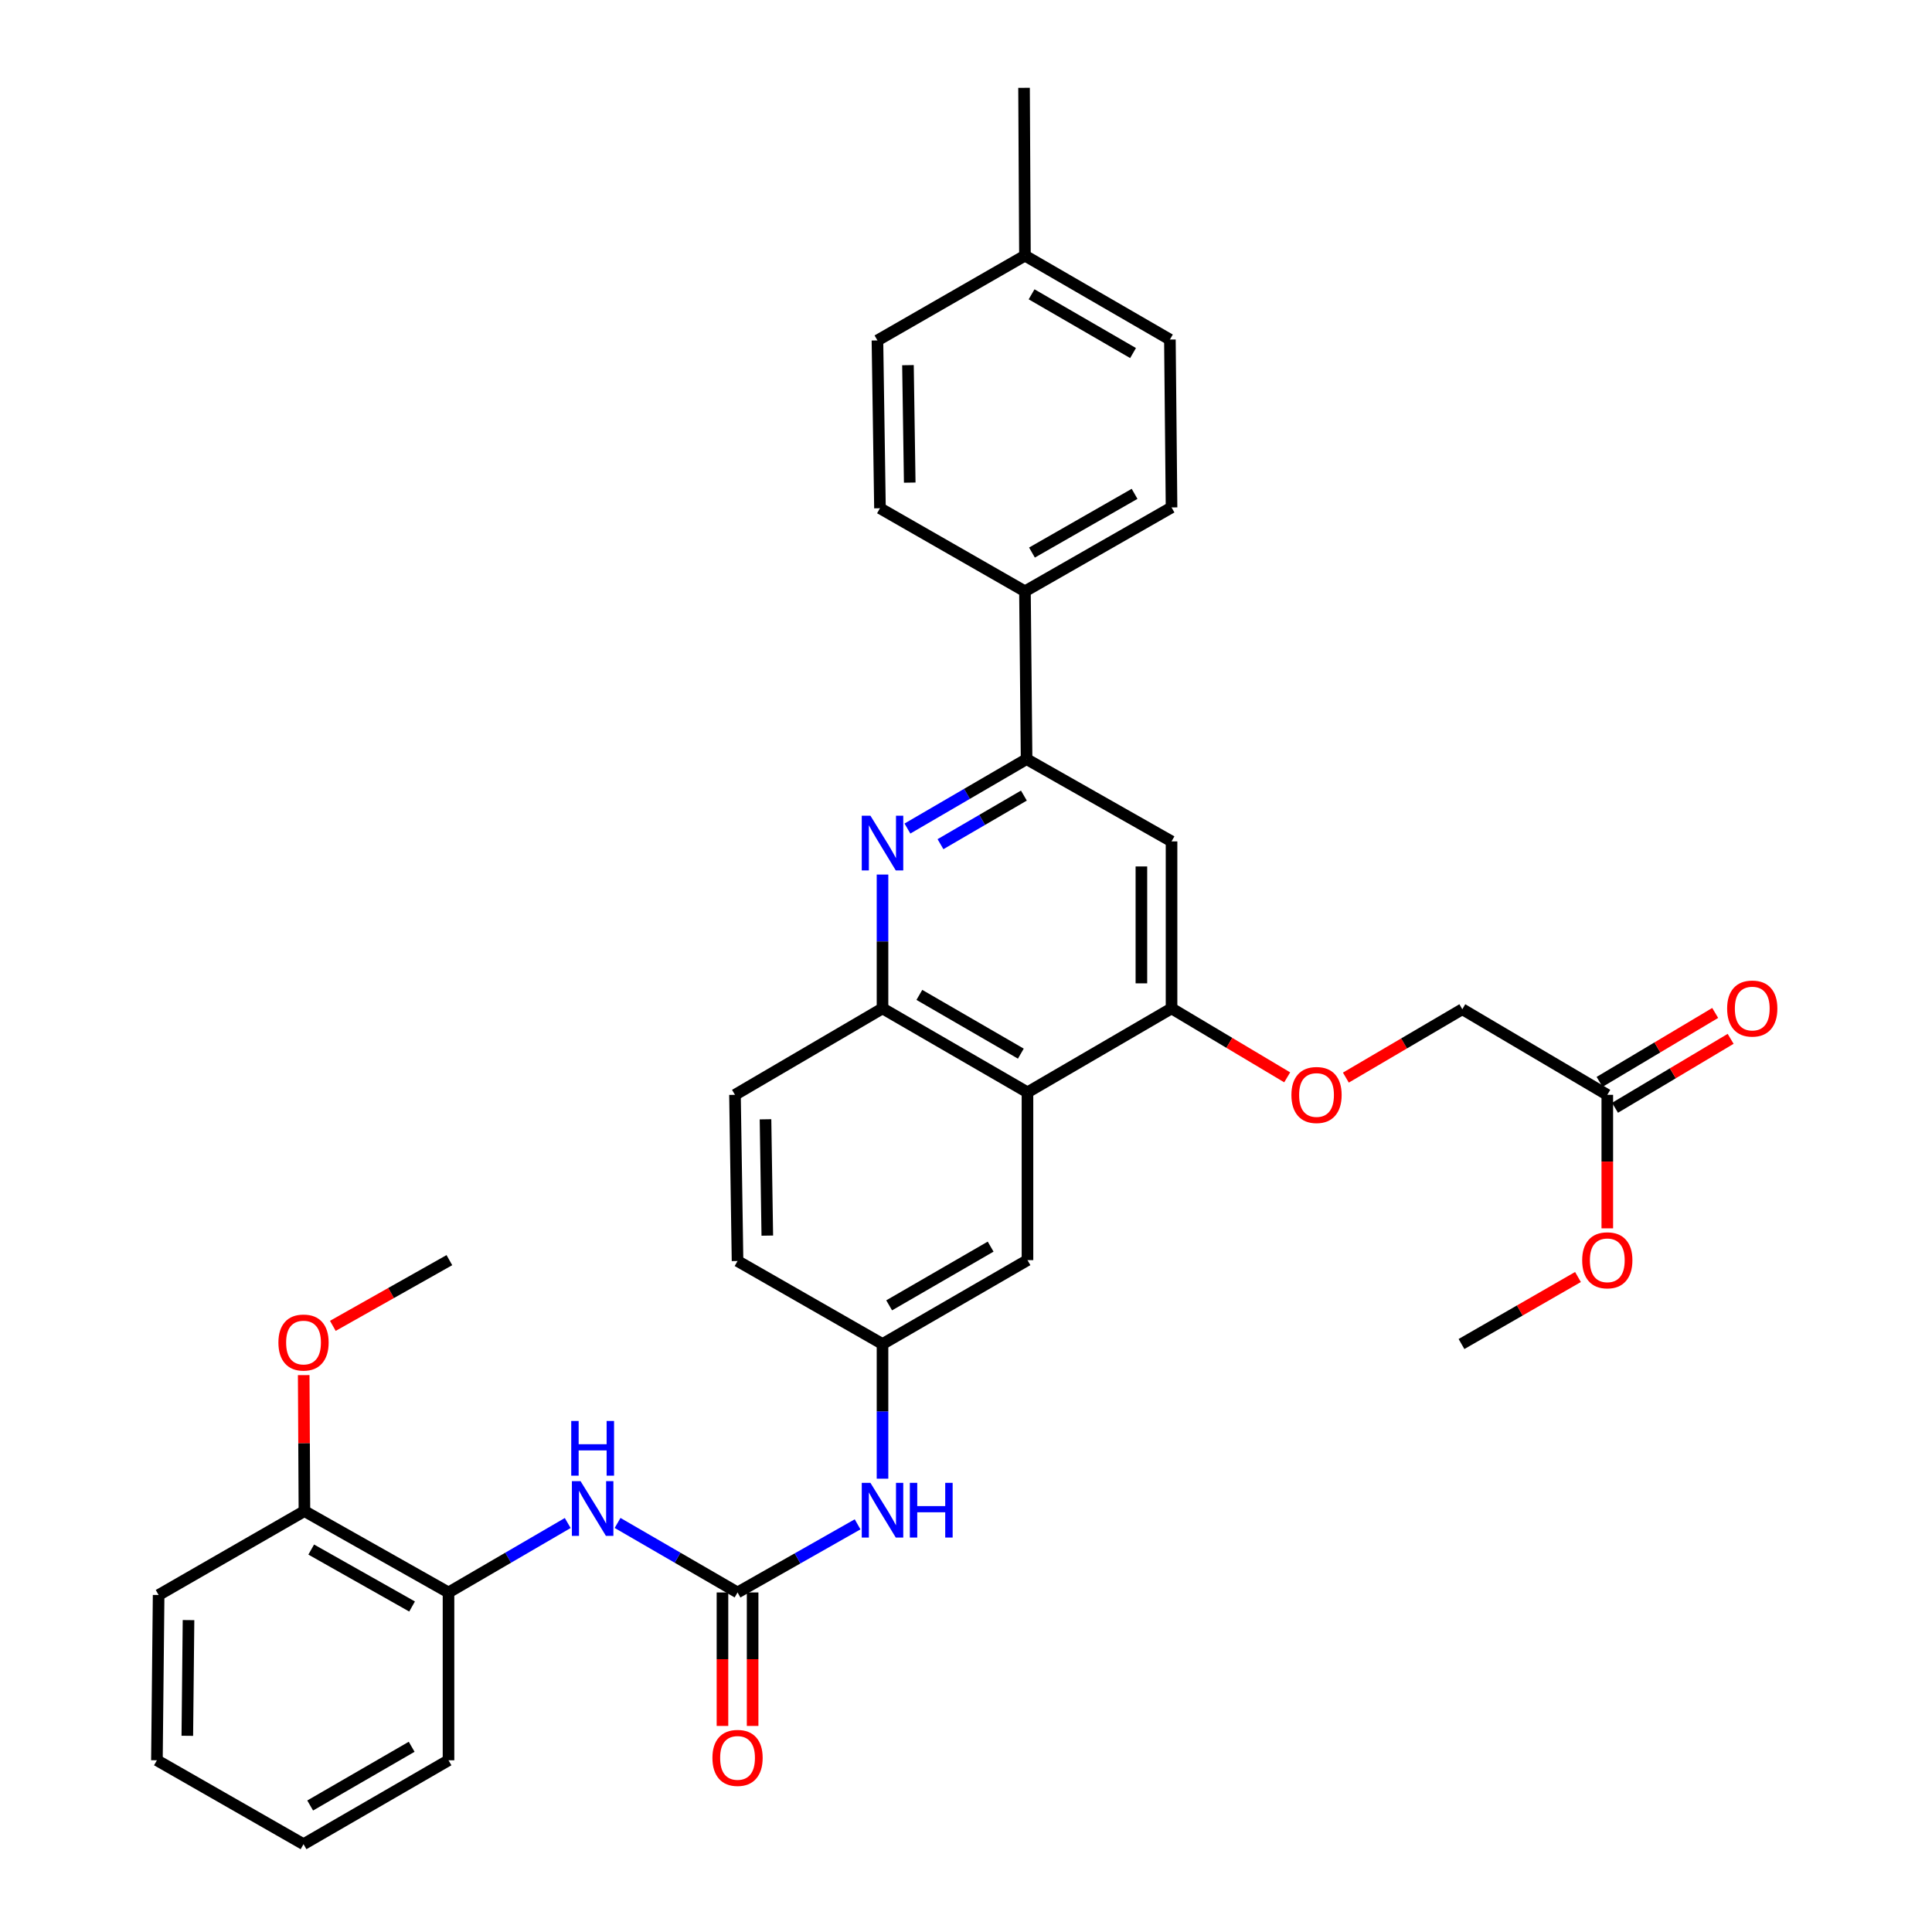 <?xml version='1.0' encoding='iso-8859-1'?>
<svg version='1.1' baseProfile='full'
              xmlns='http://www.w3.org/2000/svg'
                      xmlns:rdkit='http://www.rdkit.org/xml'
                      xmlns:xlink='http://www.w3.org/1999/xlink'
                  xml:space='preserve'
width='1000px' height='1000px' viewBox='0 0 1000 1000'>
<!-- END OF HEADER -->
<rect style='opacity:1.0;fill:#FFFFFF;stroke:none' width='1000' height='1000' x='0' y='0'> </rect>
<path class='bond-2' d='M 469.683,428.852 L 500.522,410.887' style='fill:none;fill-rule:evenodd;stroke:#0000FF;stroke-width:6px;stroke-linecap:butt;stroke-linejoin:miter;stroke-opacity:1' />
<path class='bond-2' d='M 500.522,410.887 L 531.361,392.922' style='fill:none;fill-rule:evenodd;stroke:#000000;stroke-width:6px;stroke-linecap:butt;stroke-linejoin:miter;stroke-opacity:1' />
<path class='bond-2' d='M 486.79,436.947 L 508.377,424.371' style='fill:none;fill-rule:evenodd;stroke:#0000FF;stroke-width:6px;stroke-linecap:butt;stroke-linejoin:miter;stroke-opacity:1' />
<path class='bond-2' d='M 508.377,424.371 L 529.965,411.796' style='fill:none;fill-rule:evenodd;stroke:#000000;stroke-width:6px;stroke-linecap:butt;stroke-linejoin:miter;stroke-opacity:1' />
<path class='bond-4' d='M 456.786,452.665 L 456.786,487.304' style='fill:none;fill-rule:evenodd;stroke:#0000FF;stroke-width:6px;stroke-linecap:butt;stroke-linejoin:miter;stroke-opacity:1' />
<path class='bond-4' d='M 456.786,487.304 L 456.786,521.943' style='fill:none;fill-rule:evenodd;stroke:#000000;stroke-width:6px;stroke-linecap:butt;stroke-linejoin:miter;stroke-opacity:1' />
<path class='bond-0' d='M 531.821,565.386 L 456.786,521.943' style='fill:none;fill-rule:evenodd;stroke:#000000;stroke-width:6px;stroke-linecap:butt;stroke-linejoin:miter;stroke-opacity:1' />
<path class='bond-0' d='M 528.385,545.364 L 475.86,514.954' style='fill:none;fill-rule:evenodd;stroke:#000000;stroke-width:6px;stroke-linecap:butt;stroke-linejoin:miter;stroke-opacity:1' />
<path class='bond-3' d='M 531.821,565.386 L 606.388,521.943' style='fill:none;fill-rule:evenodd;stroke:#000000;stroke-width:6px;stroke-linecap:butt;stroke-linejoin:miter;stroke-opacity:1' />
<path class='bond-10' d='M 531.821,565.386 L 531.821,652.246' style='fill:none;fill-rule:evenodd;stroke:#000000;stroke-width:6px;stroke-linecap:butt;stroke-linejoin:miter;stroke-opacity:1' />
<path class='bond-1' d='M 381.751,824.251 L 412.82,806.621' style='fill:none;fill-rule:evenodd;stroke:#000000;stroke-width:6px;stroke-linecap:butt;stroke-linejoin:miter;stroke-opacity:1' />
<path class='bond-1' d='M 412.82,806.621 L 443.889,788.992' style='fill:none;fill-rule:evenodd;stroke:#0000FF;stroke-width:6px;stroke-linecap:butt;stroke-linejoin:miter;stroke-opacity:1' />
<path class='bond-6' d='M 381.751,824.251 L 350.704,806.263' style='fill:none;fill-rule:evenodd;stroke:#000000;stroke-width:6px;stroke-linecap:butt;stroke-linejoin:miter;stroke-opacity:1' />
<path class='bond-6' d='M 350.704,806.263 L 319.657,788.276' style='fill:none;fill-rule:evenodd;stroke:#0000FF;stroke-width:6px;stroke-linecap:butt;stroke-linejoin:miter;stroke-opacity:1' />
<path class='bond-14' d='M 373.948,824.251 L 373.948,858.797' style='fill:none;fill-rule:evenodd;stroke:#000000;stroke-width:6px;stroke-linecap:butt;stroke-linejoin:miter;stroke-opacity:1' />
<path class='bond-14' d='M 373.948,858.797 L 373.948,893.343' style='fill:none;fill-rule:evenodd;stroke:#FF0000;stroke-width:6px;stroke-linecap:butt;stroke-linejoin:miter;stroke-opacity:1' />
<path class='bond-14' d='M 389.553,824.251 L 389.553,858.797' style='fill:none;fill-rule:evenodd;stroke:#000000;stroke-width:6px;stroke-linecap:butt;stroke-linejoin:miter;stroke-opacity:1' />
<path class='bond-14' d='M 389.553,858.797 L 389.553,893.343' style='fill:none;fill-rule:evenodd;stroke:#FF0000;stroke-width:6px;stroke-linecap:butt;stroke-linejoin:miter;stroke-opacity:1' />
<path class='bond-5' d='M 531.361,392.922 L 606.388,435.507' style='fill:none;fill-rule:evenodd;stroke:#000000;stroke-width:6px;stroke-linecap:butt;stroke-linejoin:miter;stroke-opacity:1' />
<path class='bond-9' d='M 531.361,392.922 L 530.512,306.062' style='fill:none;fill-rule:evenodd;stroke:#000000;stroke-width:6px;stroke-linecap:butt;stroke-linejoin:miter;stroke-opacity:1' />
<path class='bond-11' d='M 606.388,521.943 L 636.318,539.788' style='fill:none;fill-rule:evenodd;stroke:#000000;stroke-width:6px;stroke-linecap:butt;stroke-linejoin:miter;stroke-opacity:1' />
<path class='bond-11' d='M 636.318,539.788 L 666.247,557.633' style='fill:none;fill-rule:evenodd;stroke:#FF0000;stroke-width:6px;stroke-linecap:butt;stroke-linejoin:miter;stroke-opacity:1' />
<path class='bond-34' d='M 606.388,521.943 L 606.388,435.507' style='fill:none;fill-rule:evenodd;stroke:#000000;stroke-width:6px;stroke-linecap:butt;stroke-linejoin:miter;stroke-opacity:1' />
<path class='bond-34' d='M 590.783,508.977 L 590.783,448.472' style='fill:none;fill-rule:evenodd;stroke:#000000;stroke-width:6px;stroke-linecap:butt;stroke-linejoin:miter;stroke-opacity:1' />
<path class='bond-16' d='M 456.786,521.943 L 380.424,566.686' style='fill:none;fill-rule:evenodd;stroke:#000000;stroke-width:6px;stroke-linecap:butt;stroke-linejoin:miter;stroke-opacity:1' />
<path class='bond-8' d='M 293.852,788.311 L 263,806.281' style='fill:none;fill-rule:evenodd;stroke:#0000FF;stroke-width:6px;stroke-linecap:butt;stroke-linejoin:miter;stroke-opacity:1' />
<path class='bond-8' d='M 263,806.281 L 232.149,824.251' style='fill:none;fill-rule:evenodd;stroke:#000000;stroke-width:6px;stroke-linecap:butt;stroke-linejoin:miter;stroke-opacity:1' />
<path class='bond-7' d='M 456.786,765.364 L 456.786,730.514' style='fill:none;fill-rule:evenodd;stroke:#0000FF;stroke-width:6px;stroke-linecap:butt;stroke-linejoin:miter;stroke-opacity:1' />
<path class='bond-7' d='M 456.786,730.514 L 456.786,695.663' style='fill:none;fill-rule:evenodd;stroke:#000000;stroke-width:6px;stroke-linecap:butt;stroke-linejoin:miter;stroke-opacity:1' />
<path class='bond-15' d='M 232.149,824.251 L 157.573,782.142' style='fill:none;fill-rule:evenodd;stroke:#000000;stroke-width:6px;stroke-linecap:butt;stroke-linejoin:miter;stroke-opacity:1' />
<path class='bond-15' d='M 213.29,831.523 L 161.087,802.047' style='fill:none;fill-rule:evenodd;stroke:#000000;stroke-width:6px;stroke-linecap:butt;stroke-linejoin:miter;stroke-opacity:1' />
<path class='bond-27' d='M 232.149,824.251 L 232.149,911.12' style='fill:none;fill-rule:evenodd;stroke:#000000;stroke-width:6px;stroke-linecap:butt;stroke-linejoin:miter;stroke-opacity:1' />
<path class='bond-18' d='M 530.512,306.062 L 606.388,262.645' style='fill:none;fill-rule:evenodd;stroke:#000000;stroke-width:6px;stroke-linecap:butt;stroke-linejoin:miter;stroke-opacity:1' />
<path class='bond-18' d='M 534.143,286.005 L 587.256,255.613' style='fill:none;fill-rule:evenodd;stroke:#000000;stroke-width:6px;stroke-linecap:butt;stroke-linejoin:miter;stroke-opacity:1' />
<path class='bond-19' d='M 530.512,306.062 L 455.468,263.069' style='fill:none;fill-rule:evenodd;stroke:#000000;stroke-width:6px;stroke-linecap:butt;stroke-linejoin:miter;stroke-opacity:1' />
<path class='bond-35' d='M 531.821,652.246 L 456.786,695.663' style='fill:none;fill-rule:evenodd;stroke:#000000;stroke-width:6px;stroke-linecap:butt;stroke-linejoin:miter;stroke-opacity:1' />
<path class='bond-35' d='M 512.75,645.252 L 460.226,675.644' style='fill:none;fill-rule:evenodd;stroke:#000000;stroke-width:6px;stroke-linecap:butt;stroke-linejoin:miter;stroke-opacity:1' />
<path class='bond-20' d='M 696.619,557.768 L 726.755,540.072' style='fill:none;fill-rule:evenodd;stroke:#FF0000;stroke-width:6px;stroke-linecap:butt;stroke-linejoin:miter;stroke-opacity:1' />
<path class='bond-20' d='M 726.755,540.072 L 756.892,522.376' style='fill:none;fill-rule:evenodd;stroke:#000000;stroke-width:6px;stroke-linecap:butt;stroke-linejoin:miter;stroke-opacity:1' />
<path class='bond-12' d='M 831.935,566.686 L 756.892,522.376' style='fill:none;fill-rule:evenodd;stroke:#000000;stroke-width:6px;stroke-linecap:butt;stroke-linejoin:miter;stroke-opacity:1' />
<path class='bond-17' d='M 835.932,573.388 L 865.853,555.544' style='fill:none;fill-rule:evenodd;stroke:#000000;stroke-width:6px;stroke-linecap:butt;stroke-linejoin:miter;stroke-opacity:1' />
<path class='bond-17' d='M 865.853,555.544 L 895.774,537.699' style='fill:none;fill-rule:evenodd;stroke:#FF0000;stroke-width:6px;stroke-linecap:butt;stroke-linejoin:miter;stroke-opacity:1' />
<path class='bond-17' d='M 827.939,559.985 L 857.86,542.141' style='fill:none;fill-rule:evenodd;stroke:#000000;stroke-width:6px;stroke-linecap:butt;stroke-linejoin:miter;stroke-opacity:1' />
<path class='bond-17' d='M 857.86,542.141 L 887.781,524.297' style='fill:none;fill-rule:evenodd;stroke:#FF0000;stroke-width:6px;stroke-linecap:butt;stroke-linejoin:miter;stroke-opacity:1' />
<path class='bond-24' d='M 831.935,566.686 L 831.935,601.237' style='fill:none;fill-rule:evenodd;stroke:#000000;stroke-width:6px;stroke-linecap:butt;stroke-linejoin:miter;stroke-opacity:1' />
<path class='bond-24' d='M 831.935,601.237 L 831.935,635.787' style='fill:none;fill-rule:evenodd;stroke:#FF0000;stroke-width:6px;stroke-linecap:butt;stroke-linejoin:miter;stroke-opacity:1' />
<path class='bond-13' d='M 456.786,695.663 L 381.751,652.697' style='fill:none;fill-rule:evenodd;stroke:#000000;stroke-width:6px;stroke-linecap:butt;stroke-linejoin:miter;stroke-opacity:1' />
<path class='bond-26' d='M 157.573,782.142 L 157.384,746.95' style='fill:none;fill-rule:evenodd;stroke:#000000;stroke-width:6px;stroke-linecap:butt;stroke-linejoin:miter;stroke-opacity:1' />
<path class='bond-26' d='M 157.384,746.95 L 157.196,711.757' style='fill:none;fill-rule:evenodd;stroke:#FF0000;stroke-width:6px;stroke-linecap:butt;stroke-linejoin:miter;stroke-opacity:1' />
<path class='bond-28' d='M 157.573,782.142 L 82.104,825.568' style='fill:none;fill-rule:evenodd;stroke:#000000;stroke-width:6px;stroke-linecap:butt;stroke-linejoin:miter;stroke-opacity:1' />
<path class='bond-21' d='M 380.424,566.686 L 381.751,652.697' style='fill:none;fill-rule:evenodd;stroke:#000000;stroke-width:6px;stroke-linecap:butt;stroke-linejoin:miter;stroke-opacity:1' />
<path class='bond-21' d='M 396.227,579.347 L 397.155,639.555' style='fill:none;fill-rule:evenodd;stroke:#000000;stroke-width:6px;stroke-linecap:butt;stroke-linejoin:miter;stroke-opacity:1' />
<path class='bond-22' d='M 606.388,262.645 L 605.538,175.749' style='fill:none;fill-rule:evenodd;stroke:#000000;stroke-width:6px;stroke-linecap:butt;stroke-linejoin:miter;stroke-opacity:1' />
<path class='bond-23' d='M 455.468,263.069 L 454.159,176.209' style='fill:none;fill-rule:evenodd;stroke:#000000;stroke-width:6px;stroke-linecap:butt;stroke-linejoin:miter;stroke-opacity:1' />
<path class='bond-23' d='M 470.875,249.805 L 469.959,189.003' style='fill:none;fill-rule:evenodd;stroke:#000000;stroke-width:6px;stroke-linecap:butt;stroke-linejoin:miter;stroke-opacity:1' />
<path class='bond-36' d='M 605.538,175.749 L 530.512,132.315' style='fill:none;fill-rule:evenodd;stroke:#000000;stroke-width:6px;stroke-linecap:butt;stroke-linejoin:miter;stroke-opacity:1' />
<path class='bond-36' d='M 586.466,182.74 L 533.947,152.335' style='fill:none;fill-rule:evenodd;stroke:#000000;stroke-width:6px;stroke-linecap:butt;stroke-linejoin:miter;stroke-opacity:1' />
<path class='bond-25' d='M 454.159,176.209 L 530.512,132.315' style='fill:none;fill-rule:evenodd;stroke:#000000;stroke-width:6px;stroke-linecap:butt;stroke-linejoin:miter;stroke-opacity:1' />
<path class='bond-30' d='M 816.759,660.977 L 786.613,678.32' style='fill:none;fill-rule:evenodd;stroke:#FF0000;stroke-width:6px;stroke-linecap:butt;stroke-linejoin:miter;stroke-opacity:1' />
<path class='bond-30' d='M 786.613,678.32 L 756.467,695.663' style='fill:none;fill-rule:evenodd;stroke:#000000;stroke-width:6px;stroke-linecap:butt;stroke-linejoin:miter;stroke-opacity:1' />
<path class='bond-29' d='M 530.512,132.315 L 530.044,45.455' style='fill:none;fill-rule:evenodd;stroke:#000000;stroke-width:6px;stroke-linecap:butt;stroke-linejoin:miter;stroke-opacity:1' />
<path class='bond-31' d='M 172.272,686.262 L 202.435,669.254' style='fill:none;fill-rule:evenodd;stroke:#FF0000;stroke-width:6px;stroke-linecap:butt;stroke-linejoin:miter;stroke-opacity:1' />
<path class='bond-31' d='M 202.435,669.254 L 232.599,652.246' style='fill:none;fill-rule:evenodd;stroke:#000000;stroke-width:6px;stroke-linecap:butt;stroke-linejoin:miter;stroke-opacity:1' />
<path class='bond-32' d='M 232.149,911.12 L 157.105,954.545' style='fill:none;fill-rule:evenodd;stroke:#000000;stroke-width:6px;stroke-linecap:butt;stroke-linejoin:miter;stroke-opacity:1' />
<path class='bond-32' d='M 213.076,904.127 L 160.545,934.525' style='fill:none;fill-rule:evenodd;stroke:#000000;stroke-width:6px;stroke-linecap:butt;stroke-linejoin:miter;stroke-opacity:1' />
<path class='bond-37' d='M 82.104,825.568 L 81.22,911.12' style='fill:none;fill-rule:evenodd;stroke:#000000;stroke-width:6px;stroke-linecap:butt;stroke-linejoin:miter;stroke-opacity:1' />
<path class='bond-37' d='M 97.576,838.562 L 96.957,898.448' style='fill:none;fill-rule:evenodd;stroke:#000000;stroke-width:6px;stroke-linecap:butt;stroke-linejoin:miter;stroke-opacity:1' />
<path class='bond-33' d='M 157.105,954.545 L 81.22,911.12' style='fill:none;fill-rule:evenodd;stroke:#000000;stroke-width:6px;stroke-linecap:butt;stroke-linejoin:miter;stroke-opacity:1' />
<path  class='atom-0' d='M 450.526 422.205
L 459.806 437.205
Q 460.726 438.685, 462.206 441.365
Q 463.686 444.045, 463.766 444.205
L 463.766 422.205
L 467.526 422.205
L 467.526 450.525
L 463.646 450.525
L 453.686 434.125
Q 452.526 432.205, 451.286 430.005
Q 450.086 427.805, 449.726 427.125
L 449.726 450.525
L 446.046 450.525
L 446.046 422.205
L 450.526 422.205
' fill='#0000FF'/>
<path  class='atom-7' d='M 300.49 766.639
L 309.77 781.639
Q 310.69 783.119, 312.17 785.799
Q 313.65 788.479, 313.73 788.639
L 313.73 766.639
L 317.49 766.639
L 317.49 794.959
L 313.61 794.959
L 303.65 778.559
Q 302.49 776.639, 301.25 774.439
Q 300.05 772.239, 299.69 771.559
L 299.69 794.959
L 296.01 794.959
L 296.01 766.639
L 300.49 766.639
' fill='#0000FF'/>
<path  class='atom-7' d='M 295.67 735.487
L 299.51 735.487
L 299.51 747.527
L 313.99 747.527
L 313.99 735.487
L 317.83 735.487
L 317.83 763.807
L 313.99 763.807
L 313.99 750.727
L 299.51 750.727
L 299.51 763.807
L 295.67 763.807
L 295.67 735.487
' fill='#0000FF'/>
<path  class='atom-8' d='M 450.526 767.514
L 459.806 782.514
Q 460.726 783.994, 462.206 786.674
Q 463.686 789.354, 463.766 789.514
L 463.766 767.514
L 467.526 767.514
L 467.526 795.834
L 463.646 795.834
L 453.686 779.434
Q 452.526 777.514, 451.286 775.314
Q 450.086 773.114, 449.726 772.434
L 449.726 795.834
L 446.046 795.834
L 446.046 767.514
L 450.526 767.514
' fill='#0000FF'/>
<path  class='atom-8' d='M 470.926 767.514
L 474.766 767.514
L 474.766 779.554
L 489.246 779.554
L 489.246 767.514
L 493.086 767.514
L 493.086 795.834
L 489.246 795.834
L 489.246 782.754
L 474.766 782.754
L 474.766 795.834
L 470.926 795.834
L 470.926 767.514
' fill='#0000FF'/>
<path  class='atom-12' d='M 668.432 566.766
Q 668.432 559.966, 671.792 556.166
Q 675.152 552.366, 681.432 552.366
Q 687.712 552.366, 691.072 556.166
Q 694.432 559.966, 694.432 566.766
Q 694.432 573.646, 691.032 577.566
Q 687.632 581.446, 681.432 581.446
Q 675.192 581.446, 671.792 577.566
Q 668.432 573.686, 668.432 566.766
M 681.432 578.246
Q 685.752 578.246, 688.072 575.366
Q 690.432 572.446, 690.432 566.766
Q 690.432 561.206, 688.072 558.406
Q 685.752 555.566, 681.432 555.566
Q 677.112 555.566, 674.752 558.366
Q 672.432 561.166, 672.432 566.766
Q 672.432 572.486, 674.752 575.366
Q 677.112 578.246, 681.432 578.246
' fill='#FF0000'/>
<path  class='atom-15' d='M 368.751 909.882
Q 368.751 903.082, 372.111 899.282
Q 375.471 895.482, 381.751 895.482
Q 388.031 895.482, 391.391 899.282
Q 394.751 903.082, 394.751 909.882
Q 394.751 916.762, 391.351 920.682
Q 387.951 924.562, 381.751 924.562
Q 375.511 924.562, 372.111 920.682
Q 368.751 916.802, 368.751 909.882
M 381.751 921.362
Q 386.071 921.362, 388.391 918.482
Q 390.751 915.562, 390.751 909.882
Q 390.751 904.322, 388.391 901.522
Q 386.071 898.682, 381.751 898.682
Q 377.431 898.682, 375.071 901.482
Q 372.751 904.282, 372.751 909.882
Q 372.751 915.602, 375.071 918.482
Q 377.431 921.362, 381.751 921.362
' fill='#FF0000'/>
<path  class='atom-18' d='M 893.962 522.023
Q 893.962 515.223, 897.322 511.423
Q 900.682 507.623, 906.962 507.623
Q 913.242 507.623, 916.602 511.423
Q 919.962 515.223, 919.962 522.023
Q 919.962 528.903, 916.562 532.823
Q 913.162 536.703, 906.962 536.703
Q 900.722 536.703, 897.322 532.823
Q 893.962 528.943, 893.962 522.023
M 906.962 533.503
Q 911.282 533.503, 913.602 530.623
Q 915.962 527.703, 915.962 522.023
Q 915.962 516.463, 913.602 513.663
Q 911.282 510.823, 906.962 510.823
Q 902.642 510.823, 900.282 513.623
Q 897.962 516.423, 897.962 522.023
Q 897.962 527.743, 900.282 530.623
Q 902.642 533.503, 906.962 533.503
' fill='#FF0000'/>
<path  class='atom-25' d='M 818.935 652.326
Q 818.935 645.526, 822.295 641.726
Q 825.655 637.926, 831.935 637.926
Q 838.215 637.926, 841.575 641.726
Q 844.935 645.526, 844.935 652.326
Q 844.935 659.206, 841.535 663.126
Q 838.135 667.006, 831.935 667.006
Q 825.695 667.006, 822.295 663.126
Q 818.935 659.246, 818.935 652.326
M 831.935 663.806
Q 836.255 663.806, 838.575 660.926
Q 840.935 658.006, 840.935 652.326
Q 840.935 646.766, 838.575 643.966
Q 836.255 641.126, 831.935 641.126
Q 827.615 641.126, 825.255 643.926
Q 822.935 646.726, 822.935 652.326
Q 822.935 658.046, 825.255 660.926
Q 827.615 663.806, 831.935 663.806
' fill='#FF0000'/>
<path  class='atom-27' d='M 144.105 694.894
Q 144.105 688.094, 147.465 684.294
Q 150.825 680.494, 157.105 680.494
Q 163.385 680.494, 166.745 684.294
Q 170.105 688.094, 170.105 694.894
Q 170.105 701.774, 166.705 705.694
Q 163.305 709.574, 157.105 709.574
Q 150.865 709.574, 147.465 705.694
Q 144.105 701.814, 144.105 694.894
M 157.105 706.374
Q 161.425 706.374, 163.745 703.494
Q 166.105 700.574, 166.105 694.894
Q 166.105 689.334, 163.745 686.534
Q 161.425 683.694, 157.105 683.694
Q 152.785 683.694, 150.425 686.494
Q 148.105 689.294, 148.105 694.894
Q 148.105 700.614, 150.425 703.494
Q 152.785 706.374, 157.105 706.374
' fill='#FF0000'/>
</svg>
